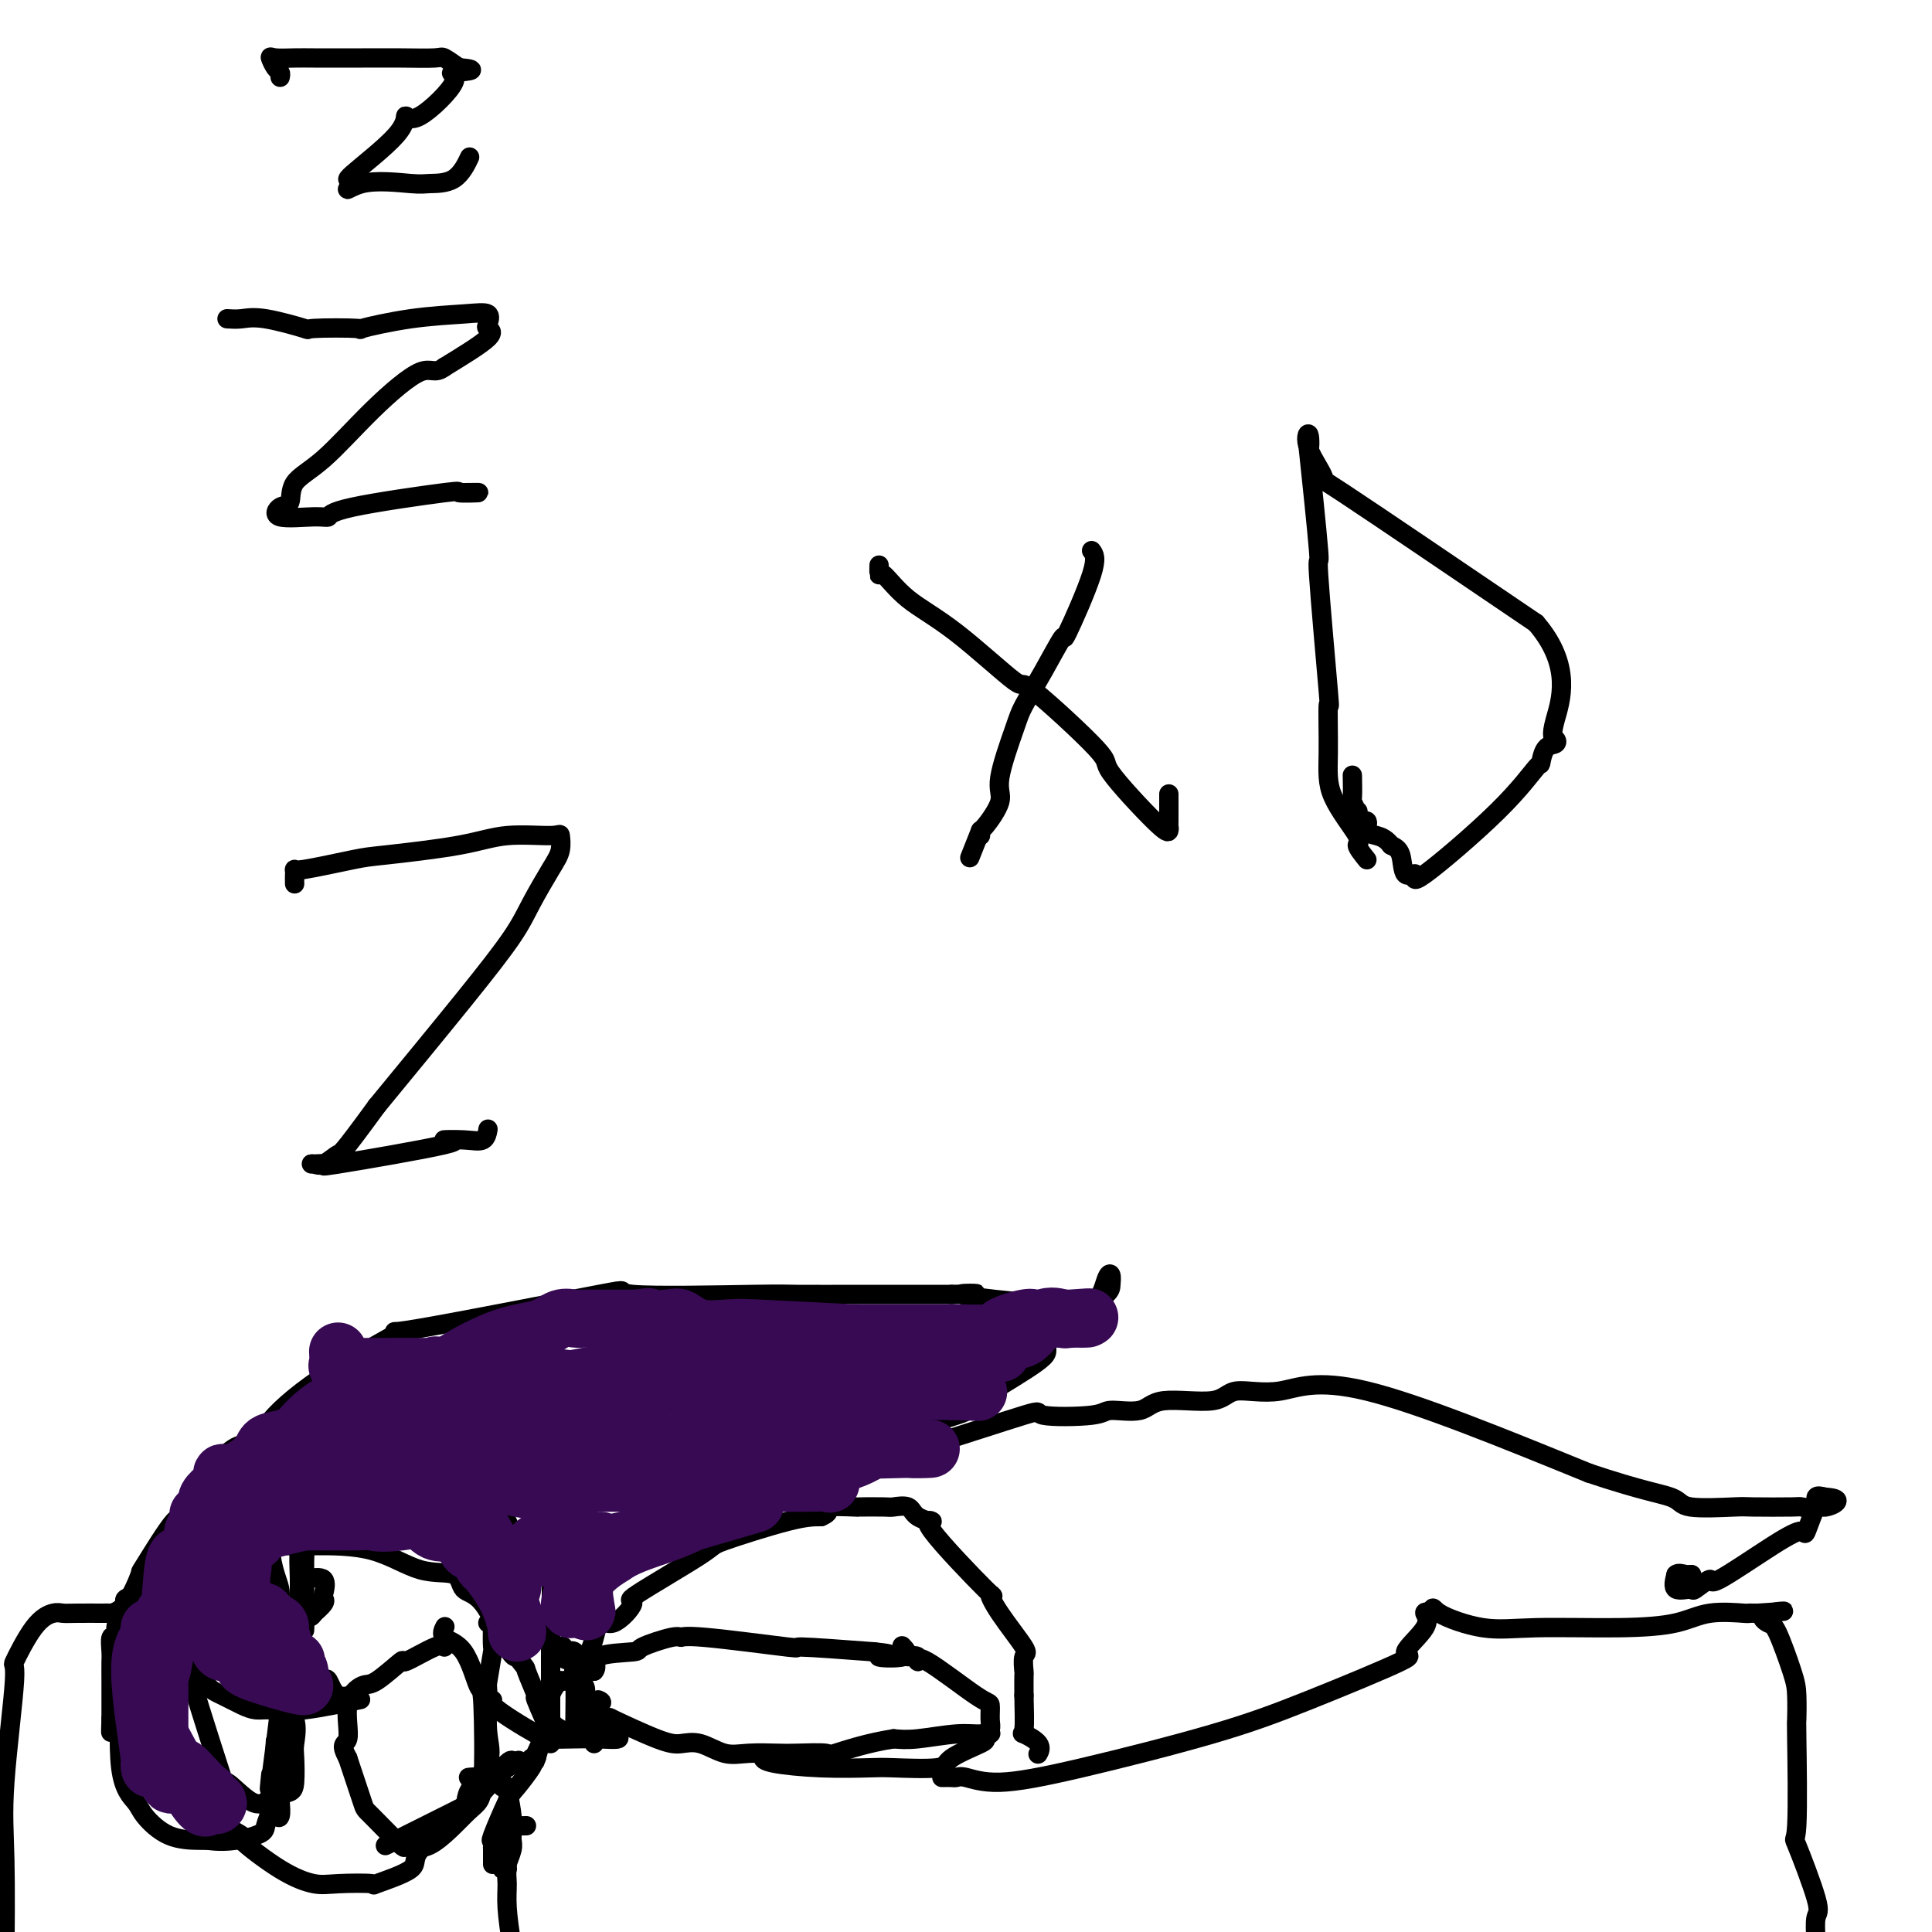 <svg viewBox='0 0 400 400' version='1.1' xmlns='http://www.w3.org/2000/svg' xmlns:xlink='http://www.w3.org/1999/xlink'><g fill='none' stroke='#000000' stroke-width='4' stroke-linecap='round' stroke-linejoin='round'><path d='M21,334c0.911,-0.011 1.821,-0.022 2,0c0.179,0.022 -0.375,0.075 0,0c0.375,-0.075 1.679,-0.280 3,-2c1.321,-1.720 2.658,-4.956 3,-6c0.342,-1.044 -0.312,0.104 1,-2c1.312,-2.104 4.589,-7.461 6,-9c1.411,-1.539 0.957,0.739 2,-1c1.043,-1.739 3.584,-7.497 5,-10c1.416,-2.503 1.708,-1.752 2,-1'/><path d='M45,303c4.375,-5.159 5.812,-3.557 7,-4c1.188,-0.443 2.128,-2.930 5,-6c2.872,-3.070 7.677,-6.724 13,-10c5.323,-3.276 11.165,-6.174 12,-7c0.835,-0.826 -3.335,0.420 5,-1c8.335,-1.420 29.175,-5.505 37,-7c7.825,-1.495 2.633,-0.401 7,0c4.367,0.401 18.292,0.107 25,0c6.708,-0.107 6.200,-0.029 9,0c2.800,0.029 8.908,0.008 13,0c4.092,-0.008 6.169,-0.002 9,0c2.831,0.002 6.415,0.001 10,0'/><path d='M197,268c10.757,-0.127 1.148,-0.444 2,0c0.852,0.444 12.165,1.648 17,2c4.835,0.352 3.190,-0.148 4,0c0.810,0.148 4.073,0.944 6,0c1.927,-0.944 2.517,-3.630 3,-5c0.483,-1.370 0.859,-1.426 1,-1c0.141,0.426 0.046,1.332 0,2c-0.046,0.668 -0.044,1.096 -1,2c-0.956,0.904 -2.869,2.284 -4,3c-1.131,0.716 -1.478,0.769 -3,2c-1.522,1.231 -4.217,3.639 -5,5c-0.783,1.361 0.348,1.675 -1,3c-1.348,1.325 -5.174,3.663 -9,6'/><path d='M207,287c-5.154,4.674 -7.038,5.360 -9,6c-1.962,0.640 -4.001,1.233 -6,2c-1.999,0.767 -3.956,1.709 -5,2c-1.044,0.291 -1.174,-0.070 -2,0c-0.826,0.070 -2.349,0.570 -4,1c-1.651,0.430 -3.431,0.789 -4,1c-0.569,0.211 0.074,0.273 -1,0c-1.074,-0.273 -3.866,-0.881 -5,0c-1.134,0.881 -0.610,3.252 0,4c0.610,0.748 1.305,-0.126 2,-1'/><path d='M173,302c0.625,0.595 1.188,0.583 4,0c2.812,-0.583 7.875,-1.738 10,-2c2.125,-0.262 1.314,0.370 6,-1c4.686,-1.370 14.869,-4.743 19,-6c4.131,-1.257 2.209,-0.397 4,0c1.791,0.397 7.295,0.333 10,0c2.705,-0.333 2.610,-0.935 4,-1c1.390,-0.065 4.264,0.406 6,0c1.736,-0.406 2.333,-1.691 5,-2c2.667,-0.309 7.405,0.356 10,0c2.595,-0.356 3.046,-1.735 5,-2c1.954,-0.265 5.411,0.582 9,0c3.589,-0.582 7.311,-2.595 18,0c10.689,2.595 28.344,9.797 46,17'/><path d='M329,305c10.862,3.641 15.016,4.244 17,5c1.984,0.756 1.796,1.666 4,2c2.204,0.334 6.798,0.091 9,0c2.202,-0.091 2.010,-0.032 4,0c1.990,0.032 6.160,0.036 8,0c1.840,-0.036 1.349,-0.113 2,0c0.651,0.113 2.445,0.415 3,0c0.555,-0.415 -0.127,-1.547 0,-2c0.127,-0.453 1.064,-0.226 2,0'/><path d='M378,310c4.421,0.226 1.474,1.792 0,2c-1.474,0.208 -1.475,-0.940 -2,0c-0.525,0.940 -1.574,3.969 -2,5c-0.426,1.031 -0.230,0.063 -1,0c-0.770,-0.063 -2.504,0.777 -6,3c-3.496,2.223 -8.752,5.827 -11,7c-2.248,1.173 -1.489,-0.086 -2,0c-0.511,0.086 -2.292,1.518 -3,2c-0.708,0.482 -0.345,0.014 -1,0c-0.655,-0.014 -2.330,0.424 -3,0c-0.670,-0.424 -0.335,-1.712 0,-3'/><path d='M347,326c0.400,-0.467 1.400,-0.133 2,0c0.600,0.133 0.800,0.067 1,0'/><path d='M350,326c0.500,0.000 0.250,0.000 0,0'/><path d='M30,327c-0.908,0.757 -1.815,1.514 -2,2c-0.185,0.486 0.353,0.700 0,1c-0.353,0.300 -1.596,0.688 -2,1c-0.404,0.312 0.032,0.550 0,1c-0.032,0.450 -0.530,1.111 -1,2c-0.470,0.889 -0.910,2.005 -1,3c-0.090,0.995 0.172,1.871 0,2c-0.172,0.129 -0.778,-0.487 -1,0c-0.222,0.487 -0.059,2.076 0,3c0.059,0.924 0.016,1.181 0,2c-0.016,0.819 -0.004,2.199 0,4c0.004,1.801 0.001,4.023 0,5c-0.001,0.977 -0.000,0.708 0,1c0.000,0.292 0.000,1.146 0,2'/><path d='M23,356c-0.155,3.512 -0.042,2.792 0,2c0.042,-0.792 0.012,-1.655 0,-2c-0.012,-0.345 -0.006,-0.173 0,0'/><path d='M29,331c-0.006,0.191 -0.012,0.381 0,1c0.012,0.619 0.041,1.665 0,2c-0.041,0.335 -0.154,-0.043 -1,0c-0.846,0.043 -2.426,0.506 -3,2c-0.574,1.494 -0.144,4.017 0,5c0.144,0.983 0.000,0.425 0,1c-0.000,0.575 0.143,2.284 0,7c-0.143,4.716 -0.571,12.441 0,17c0.571,4.559 2.142,5.954 3,7c0.858,1.046 1.003,1.744 2,3c0.997,1.256 2.845,3.069 5,4c2.155,0.931 4.616,0.980 6,1c1.384,0.020 1.692,0.010 2,0'/><path d='M43,381c4.170,0.628 8.094,-0.301 10,-1c1.906,-0.699 1.794,-1.169 2,-2c0.206,-0.831 0.728,-2.022 1,-3c0.272,-0.978 0.292,-1.743 0,-2c-0.292,-0.257 -0.898,-0.006 -1,0c-0.102,0.006 0.300,-0.234 0,0c-0.300,0.234 -1.302,0.941 -3,0c-1.698,-0.941 -4.090,-3.531 -5,-4c-0.910,-0.469 -0.337,1.184 -2,-4c-1.663,-5.184 -5.563,-17.203 -7,-23c-1.437,-5.797 -0.411,-5.370 0,-5c0.411,0.370 0.205,0.685 0,1'/><path d='M38,338c-1.194,-4.387 -0.680,-1.853 0,1c0.680,2.853 1.526,6.025 2,7c0.474,0.975 0.578,-0.246 1,0c0.422,0.246 1.164,1.960 2,3c0.836,1.040 1.766,1.405 3,2c1.234,0.595 2.772,1.419 4,2c1.228,0.581 2.145,0.917 3,1c0.855,0.083 1.647,-0.087 3,0c1.353,0.087 3.267,0.433 7,0c3.733,-0.433 9.284,-1.644 11,-2c1.716,-0.356 -0.405,0.142 -1,0c-0.595,-0.142 0.335,-0.925 0,-1c-0.335,-0.075 -1.936,0.557 -3,0c-1.064,-0.557 -1.590,-2.302 -2,-3c-0.410,-0.698 -0.705,-0.349 -1,0'/><path d='M67,348c-1.357,-1.665 -1.249,-3.828 -2,-5c-0.751,-1.172 -2.362,-1.355 -3,-2c-0.638,-0.645 -0.304,-1.753 -1,-3c-0.696,-1.247 -2.421,-2.632 -3,-4c-0.579,-1.368 -0.011,-2.717 0,-4c0.011,-1.283 -0.533,-2.498 -1,-4c-0.467,-1.502 -0.856,-3.289 -1,-5c-0.144,-1.711 -0.041,-3.346 0,-4c0.041,-0.654 0.021,-0.327 0,0'/><path d='M56,320c0.442,0.000 0.884,0.001 1,0c0.116,-0.001 -0.095,-0.003 1,0c1.095,0.003 3.496,0.011 7,0c3.504,-0.011 8.112,-0.043 12,1c3.888,1.043 7.055,3.159 10,4c2.945,0.841 5.668,0.408 7,1c1.332,0.592 1.275,2.210 2,3c0.725,0.790 2.234,0.751 4,3c1.766,2.249 3.790,6.785 5,9c1.210,2.215 1.605,2.107 2,2'/><path d='M107,343c2.330,2.992 1.654,1.974 2,3c0.346,1.026 1.715,4.098 2,5c0.285,0.902 -0.512,-0.365 0,1c0.512,1.365 2.333,5.363 3,7c0.667,1.637 0.179,0.913 0,1c-0.179,0.087 -0.048,0.987 0,1c0.048,0.013 0.013,-0.859 0,-1c-0.013,-0.141 -0.003,0.450 0,-1c0.003,-1.450 0.001,-4.942 0,-7c-0.001,-2.058 -0.001,-2.681 0,-4c0.001,-1.319 0.002,-3.335 0,-4c-0.002,-0.665 -0.006,0.021 0,-2c0.006,-2.021 0.022,-6.748 0,-8c-0.022,-1.252 -0.083,0.971 0,0c0.083,-0.971 0.309,-5.134 0,-7c-0.309,-1.866 -1.155,-1.433 -2,-1'/><path d='M112,326c-0.749,-5.515 -1.622,-2.802 -2,-2c-0.378,0.802 -0.262,-0.306 -1,-2c-0.738,-1.694 -2.331,-3.973 -3,-5c-0.669,-1.027 -0.414,-0.801 -1,-2c-0.586,-1.199 -2.013,-3.824 -3,-5c-0.987,-1.176 -1.532,-0.903 -2,-1c-0.468,-0.097 -0.857,-0.565 -1,-1c-0.143,-0.435 -0.041,-0.839 0,-1c0.041,-0.161 0.020,-0.081 0,0'/><path d='M47,376c-0.391,0.607 -0.783,1.214 0,2c0.783,0.786 2.739,1.752 3,2c0.261,0.248 -1.175,-0.221 0,1c1.175,1.221 4.959,4.133 8,6c3.041,1.867 5.339,2.687 7,3c1.661,0.313 2.686,0.117 5,0c2.314,-0.117 5.917,-0.155 7,0c1.083,0.155 -0.355,0.504 1,0c1.355,-0.504 5.502,-1.862 7,-3c1.498,-1.138 0.345,-2.055 2,-4c1.655,-1.945 6.117,-4.919 8,-7c1.883,-2.081 1.185,-3.269 2,-5c0.815,-1.731 3.142,-4.004 4,-6c0.858,-1.996 0.245,-3.713 0,-6c-0.245,-2.287 -0.123,-5.143 0,-8'/><path d='M101,351c-0.060,-2.481 -0.211,-1.684 0,-3c0.211,-1.316 0.785,-4.745 1,-6c0.215,-1.255 0.071,-0.336 0,-1c-0.071,-0.664 -0.071,-2.910 0,-4c0.071,-1.090 0.211,-1.024 0,-1c-0.211,0.024 -0.775,0.007 -1,0c-0.225,-0.007 -0.113,-0.003 0,0'/><path d='M62,327c0.417,0.000 0.833,0.000 1,0c0.167,0.000 0.083,0.000 0,0'/><path d='M63,327c1.686,-0.313 3.373,-0.626 4,0c0.627,0.626 0.196,2.193 0,3c-0.196,0.807 -0.156,0.856 0,1c0.156,0.144 0.426,0.385 0,1c-0.426,0.615 -1.550,1.604 -2,2c-0.450,0.396 -0.225,0.198 0,0'/><path d='M65,334c-0.762,1.281 -1.668,0.985 -2,0c-0.332,-0.985 -0.089,-2.659 0,-4c0.089,-1.341 0.024,-2.349 0,-3c-0.024,-0.651 -0.006,-0.946 0,-1c0.006,-0.054 0.002,0.132 0,1c-0.002,0.868 -0.000,2.417 0,3c0.000,0.583 0.000,0.199 0,-1c-0.000,-1.199 -0.000,-3.215 0,-4c0.000,-0.785 0.000,-0.340 0,-1c-0.000,-0.660 -0.000,-2.425 0,-2c0.000,0.425 0.000,3.042 0,4c-0.000,0.958 -0.000,0.258 0,1c0.000,0.742 0.000,2.926 0,4c-0.000,1.074 -0.000,1.037 0,1'/><path d='M63,332c-0.226,1.594 -0.793,0.578 -1,0c-0.207,-0.578 -0.056,-0.718 0,-2c0.056,-1.282 0.015,-3.707 0,-5c-0.015,-1.293 -0.004,-1.453 0,-1c0.004,0.453 -0.000,1.520 0,3c0.000,1.480 0.004,3.375 0,5c-0.004,1.625 -0.015,2.982 0,2c0.015,-0.982 0.057,-4.303 0,-7c-0.057,-2.697 -0.211,-4.772 0,-6c0.211,-1.228 0.789,-1.611 1,-1c0.211,0.611 0.057,2.215 0,4c-0.057,1.785 -0.015,3.750 0,6c0.015,2.250 0.004,4.786 0,6c-0.004,1.214 -0.002,1.107 0,1'/><path d='M63,337c0.155,1.831 0.041,-1.592 0,-3c-0.041,-1.408 -0.011,-0.801 0,-2c0.011,-1.199 0.003,-4.206 0,-6c-0.003,-1.794 -0.001,-2.376 0,-2c0.001,0.376 0.000,1.711 0,3c-0.000,1.289 -0.000,2.531 0,4c0.000,1.469 0.000,3.165 0,3c-0.000,-0.165 -0.000,-2.190 0,-3c0.000,-0.810 0.000,-0.405 0,0'/><path d='M58,361c-0.000,-0.527 -0.000,-1.055 0,-1c0.000,0.055 0.001,0.691 0,1c-0.001,0.309 -0.004,0.291 0,2c0.004,1.709 0.015,5.146 0,7c-0.015,1.854 -0.057,2.125 0,3c0.057,0.875 0.211,2.355 0,3c-0.211,0.645 -0.789,0.455 -1,-3c-0.211,-3.455 -0.057,-10.174 0,-12c0.057,-1.826 0.015,1.240 0,2c-0.015,0.760 -0.004,-0.786 0,1c0.004,1.786 0.001,6.904 0,9c-0.001,2.096 -0.000,1.170 0,0c0.000,-1.170 0.000,-2.585 0,-4'/><path d='M57,369c0.045,-3.490 0.156,-10.214 1,-13c0.844,-2.786 2.421,-1.633 3,0c0.579,1.633 0.162,3.746 0,5c-0.162,1.254 -0.068,1.648 0,3c0.068,1.352 0.109,3.661 0,5c-0.109,1.339 -0.367,1.709 -1,2c-0.633,0.291 -1.641,0.503 -2,0c-0.359,-0.503 -0.068,-1.723 0,-5c0.068,-3.277 -0.087,-8.613 0,-12c0.087,-3.387 0.415,-4.825 0,-1c-0.415,3.825 -1.573,12.915 -2,16c-0.427,3.085 -0.122,0.167 0,-1c0.122,-1.167 0.061,-0.584 0,0'/><path d='M92,337c0.099,-0.192 0.198,-0.385 0,0c-0.198,0.385 -0.693,1.347 0,2c0.693,0.653 2.573,0.999 4,3c1.427,2.001 2.400,5.659 3,7c0.600,1.341 0.829,0.364 1,4c0.171,3.636 0.286,11.884 0,16c-0.286,4.116 -0.974,4.101 -3,6c-2.026,1.899 -5.392,5.713 -8,7c-2.608,1.287 -4.459,0.046 -5,0c-0.541,-0.046 0.226,1.101 -1,0c-1.226,-1.101 -4.445,-4.450 -6,-6c-1.555,-1.550 -1.444,-1.300 -2,-3c-0.556,-1.700 -1.778,-5.350 -3,-9'/><path d='M72,364c-1.815,-3.331 -0.351,-2.660 0,-4c0.351,-1.340 -0.409,-4.692 0,-7c0.409,-2.308 1.987,-3.572 3,-4c1.013,-0.428 1.463,-0.020 3,-1c1.537,-0.980 4.163,-3.348 5,-4c0.837,-0.652 -0.116,0.413 1,0c1.116,-0.413 4.300,-2.303 6,-3c1.700,-0.697 1.914,-0.199 2,0c0.086,0.199 0.043,0.100 0,0'/><path d='M61,183c-0.013,-0.717 -0.026,-1.434 0,-2c0.026,-0.566 0.090,-0.980 0,-1c-0.090,-0.020 -0.336,0.355 2,0c2.336,-0.355 7.253,-1.439 10,-2c2.747,-0.561 3.324,-0.597 7,-1c3.676,-0.403 10.450,-1.171 15,-2c4.550,-0.829 6.875,-1.719 10,-2c3.125,-0.281 7.049,0.048 9,0c1.951,-0.048 1.929,-0.472 2,0c0.071,0.472 0.234,1.839 0,3c-0.234,1.161 -0.864,2.115 -2,4c-1.136,1.885 -2.779,4.701 -4,7c-1.221,2.299 -2.021,4.080 -4,7c-1.979,2.920 -5.137,6.977 -10,13c-4.863,6.023 -11.432,14.011 -18,22'/><path d='M78,229c-7.536,10.342 -7.377,9.698 -8,10c-0.623,0.302 -2.028,1.549 -3,2c-0.972,0.451 -1.511,0.107 -2,0c-0.489,-0.107 -0.927,0.024 0,0c0.927,-0.024 3.220,-0.203 3,0c-0.220,0.203 -2.952,0.788 2,0c4.952,-0.788 17.590,-2.951 22,-4c4.410,-1.049 0.593,-0.986 0,-1c-0.593,-0.014 2.037,-0.107 4,0c1.963,0.107 3.259,0.413 4,0c0.741,-0.413 0.926,-1.547 1,-2c0.074,-0.453 0.037,-0.227 0,0'/><path d='M47,66c0.948,0.060 1.897,0.121 3,0c1.103,-0.121 2.361,-0.423 5,0c2.639,0.423 6.658,1.571 8,2c1.342,0.429 0.007,0.140 2,0c1.993,-0.140 7.316,-0.130 9,0c1.684,0.130 -0.270,0.381 1,0c1.270,-0.381 5.764,-1.395 10,-2c4.236,-0.605 8.213,-0.800 11,-1c2.787,-0.200 4.382,-0.404 5,0c0.618,0.404 0.258,1.418 0,2c-0.258,0.582 -0.416,0.734 0,1c0.416,0.266 1.404,0.648 0,2c-1.404,1.352 -5.202,3.676 -9,6'/><path d='M92,76c-2.055,1.588 -2.693,0.058 -5,1c-2.307,0.942 -6.284,4.355 -10,8c-3.716,3.645 -7.170,7.520 -10,10c-2.830,2.480 -5.036,3.564 -6,5c-0.964,1.436 -0.685,3.223 -1,4c-0.315,0.777 -1.223,0.543 -2,1c-0.777,0.457 -1.424,1.603 0,2c1.424,0.397 4.920,0.043 7,0c2.080,-0.043 2.746,0.223 3,0c0.254,-0.223 0.096,-0.935 5,-2c4.904,-1.065 14.871,-2.481 19,-3c4.129,-0.519 2.419,-0.140 3,0c0.581,0.140 3.452,0.040 4,0c0.548,-0.040 -1.226,-0.020 -3,0'/><path d='M96,102c-0.500,0.000 -0.250,0.000 0,0'/><path d='M58,16c0.082,-0.370 0.164,-0.740 0,-1c-0.164,-0.260 -0.573,-0.409 -1,-1c-0.427,-0.591 -0.873,-1.622 -1,-2c-0.127,-0.378 0.066,-0.101 1,0c0.934,0.101 2.610,0.027 4,0c1.390,-0.027 2.495,-0.007 4,0c1.505,0.007 3.410,0.000 5,0c1.590,-0.000 2.865,0.005 5,0c2.135,-0.005 5.129,-0.022 8,0c2.871,0.022 5.619,0.083 7,0c1.381,-0.083 1.395,-0.309 2,0c0.605,0.309 1.803,1.155 3,2'/><path d='M95,14c5.707,0.531 0.473,0.857 -1,1c-1.473,0.143 0.815,0.102 0,2c-0.815,1.898 -4.734,5.734 -7,7c-2.266,1.266 -2.881,-0.039 -3,0c-0.119,0.039 0.257,1.423 -2,4c-2.257,2.577 -7.146,6.348 -9,8c-1.854,1.652 -0.673,1.186 0,1c0.673,-0.186 0.836,-0.093 1,0'/><path d='M74,37c-3.582,3.784 -2.038,1.745 1,1c3.038,-0.745 7.571,-0.197 10,0c2.429,0.197 2.754,0.042 4,0c1.246,-0.042 3.412,0.027 5,-1c1.588,-1.027 2.596,-3.151 3,-4c0.404,-0.849 0.202,-0.425 0,0'/><path d='M101,352c0.508,-0.044 1.015,-0.089 1,0c-0.015,0.089 -0.553,0.311 0,1c0.553,0.689 2.198,1.845 4,3c1.802,1.155 3.763,2.311 5,3c1.237,0.689 1.751,0.913 3,1c1.249,0.087 3.235,0.037 5,0c1.765,-0.037 3.310,-0.063 5,0c1.690,0.063 3.525,0.213 4,0c0.475,-0.213 -0.411,-0.788 -1,-1c-0.589,-0.212 -0.883,-0.061 -1,0c-0.117,0.061 -0.059,0.030 0,0'/><path d='M97,368c0.809,-0.081 1.618,-0.162 3,0c1.382,0.162 3.337,0.567 4,1c0.663,0.433 0.034,0.893 0,1c-0.034,0.107 0.526,-0.141 1,1c0.474,1.141 0.860,3.669 1,5c0.140,1.331 0.033,1.463 0,2c-0.033,0.537 0.006,1.478 0,2c-0.006,0.522 -0.058,0.623 0,1c0.058,0.377 0.225,1.029 0,2c-0.225,0.971 -0.844,2.260 -1,3c-0.156,0.740 0.150,0.930 0,1c-0.150,0.070 -0.757,0.020 -1,0c-0.243,-0.020 -0.121,-0.010 0,0'/><path d='M109,378c-0.724,0.019 -1.448,0.037 -2,0c-0.552,-0.037 -0.933,-0.131 -1,0c-0.067,0.131 0.181,0.485 0,2c-0.181,1.515 -0.791,4.190 -1,6c-0.209,1.810 -0.018,2.757 0,4c0.018,1.243 -0.138,2.784 0,5c0.138,2.216 0.569,5.108 1,8'/><path d='M126,359c-0.733,-0.002 -1.466,-0.003 -2,0c-0.534,0.003 -0.868,0.012 -1,0c-0.132,-0.012 -0.062,-0.043 -1,0c-0.938,0.043 -2.885,0.161 -4,0c-1.115,-0.161 -1.399,-0.601 -2,-1c-0.601,-0.399 -1.521,-0.755 -2,-2c-0.479,-1.245 -0.518,-3.378 0,-5c0.518,-1.622 1.592,-2.734 2,-3c0.408,-0.266 0.148,0.313 1,0c0.852,-0.313 2.815,-1.518 4,-2c1.185,-0.482 1.593,-0.241 2,0'/><path d='M123,346c0.893,-0.936 -0.374,-2.275 1,-3c1.374,-0.725 5.389,-0.837 7,-1c1.611,-0.163 0.818,-0.376 2,-1c1.182,-0.624 4.341,-1.660 6,-2c1.659,-0.340 1.820,0.017 2,0c0.180,-0.017 0.378,-0.407 5,0c4.622,0.407 13.667,1.609 17,2c3.333,0.391 0.952,-0.031 3,0c2.048,0.031 8.524,0.516 15,1'/><path d='M181,342c6.421,0.659 1.474,0.805 1,1c-0.474,0.195 3.526,0.437 5,0c1.474,-0.437 0.421,-1.553 0,-2c-0.421,-0.447 -0.211,-0.223 0,0'/><path d='M188,343c0.831,-0.167 1.663,-0.335 2,0c0.337,0.335 0.181,1.171 0,1c-0.181,-0.171 -0.387,-1.350 2,0c2.387,1.350 7.367,5.227 10,7c2.633,1.773 2.918,1.441 3,2c0.082,0.559 -0.039,2.010 0,3c0.039,0.990 0.237,1.519 0,2c-0.237,0.481 -0.909,0.912 -2,1c-1.091,0.088 -2.601,-0.169 -5,0c-2.399,0.169 -5.685,0.762 -8,1c-2.315,0.238 -3.657,0.119 -5,0'/><path d='M185,360c-5.467,0.834 -10.135,2.419 -12,3c-1.865,0.581 -0.927,0.158 -2,0c-1.073,-0.158 -4.156,-0.050 -6,0c-1.844,0.050 -2.450,0.041 -4,0c-1.550,-0.041 -4.043,-0.116 -6,0c-1.957,0.116 -3.378,0.422 -5,0c-1.622,-0.422 -3.446,-1.574 -5,-2c-1.554,-0.426 -2.839,-0.128 -4,0c-1.161,0.128 -2.198,0.087 -5,-1c-2.802,-1.087 -7.370,-3.219 -9,-4c-1.630,-0.781 -0.324,-0.210 0,0c0.324,0.210 -0.336,0.060 -1,0c-0.664,-0.060 -1.332,-0.030 -2,0'/><path d='M124,356c-4.024,-1.702 -1.083,-2.458 0,-3c1.083,-0.542 0.310,-0.869 0,-1c-0.310,-0.131 -0.155,-0.065 0,0'/><path d='M158,363c-0.000,0.445 -0.001,0.890 0,1c0.001,0.110 0.003,-0.114 0,0c-0.003,0.114 -0.011,0.568 2,1c2.011,0.432 6.039,0.843 10,1c3.961,0.157 7.854,0.060 10,0c2.146,-0.060 2.546,-0.082 5,0c2.454,0.082 6.963,0.267 9,0c2.037,-0.267 1.604,-0.986 3,-2c1.396,-1.014 4.622,-2.323 6,-3c1.378,-0.677 0.910,-0.721 1,-1c0.090,-0.279 0.740,-0.794 1,-1c0.260,-0.206 0.130,-0.103 0,0'/><path d='M195,368c0.759,-0.011 1.519,-0.023 2,0c0.481,0.023 0.684,0.079 1,0c0.316,-0.079 0.745,-0.295 2,0c1.255,0.295 3.335,1.101 7,1c3.665,-0.101 8.914,-1.109 17,-3c8.086,-1.891 19.009,-4.666 27,-7c7.991,-2.334 13.051,-4.226 20,-7c6.949,-2.774 15.787,-6.428 19,-8c3.213,-1.572 0.799,-1.060 1,-2c0.201,-0.940 3.016,-3.330 4,-5c0.984,-1.670 0.138,-2.620 0,-3c-0.138,-0.380 0.431,-0.190 1,0'/><path d='M296,334c0.952,-1.730 0.333,-1.054 2,0c1.667,1.054 5.622,2.485 9,3c3.378,0.515 6.181,0.114 11,0c4.819,-0.114 11.655,0.061 17,0c5.345,-0.061 9.201,-0.356 12,-1c2.799,-0.644 4.543,-1.637 7,-2c2.457,-0.363 5.628,-0.097 7,0c1.372,0.097 0.946,0.026 1,0c0.054,-0.026 0.587,-0.007 1,0c0.413,0.007 0.707,0.004 1,0'/><path d='M364,334c9.292,-0.584 4.020,-0.543 2,0c-2.020,0.543 -0.790,1.587 0,2c0.790,0.413 1.140,0.195 2,2c0.860,1.805 2.232,5.632 3,8c0.768,2.368 0.934,3.275 1,5c0.066,1.725 0.033,4.266 0,5c-0.033,0.734 -0.065,-0.339 0,4c0.065,4.339 0.227,14.091 0,18c-0.227,3.909 -0.844,1.976 0,4c0.844,2.024 3.150,8.007 4,11c0.850,2.993 0.243,2.998 0,4c-0.243,1.002 -0.121,3.001 0,5'/><path d='M123,361c-0.030,-0.328 -0.060,-0.655 0,-1c0.060,-0.345 0.208,-0.707 0,-1c-0.208,-0.293 -0.774,-0.515 -1,-1c-0.226,-0.485 -0.111,-1.231 0,-2c0.111,-0.769 0.218,-1.561 0,-2c-0.218,-0.439 -0.763,-0.526 -1,-1c-0.237,-0.474 -0.167,-1.336 0,-2c0.167,-0.664 0.432,-1.131 0,-2c-0.432,-0.869 -1.559,-2.140 -2,-3c-0.441,-0.860 -0.196,-1.308 0,-2c0.196,-0.692 0.342,-1.626 0,-2c-0.342,-0.374 -1.171,-0.187 -2,0'/><path d='M117,342c-0.933,-2.733 -0.267,-0.067 0,1c0.267,1.067 0.133,0.533 0,0'/><path d='M119,358c0.079,-4.319 0.157,-8.638 0,-11c-0.157,-2.362 -0.550,-2.767 0,-3c0.550,-0.233 2.044,-0.293 3,-2c0.956,-1.707 1.375,-5.060 2,-6c0.625,-0.940 1.456,0.533 3,0c1.544,-0.533 3.802,-3.071 4,-4c0.198,-0.929 -1.662,-0.249 1,-2c2.662,-1.751 9.848,-5.933 13,-8c3.152,-2.067 2.272,-2.018 5,-3c2.728,-0.982 9.065,-2.995 13,-4c3.935,-1.005 5.467,-1.003 7,-1'/><path d='M170,314c2.952,-1.226 0.333,-1.792 1,-2c0.667,-0.208 4.620,-0.057 6,0c1.380,0.057 0.188,0.022 1,0c0.812,-0.022 3.629,-0.029 5,0c1.371,0.029 1.295,0.094 2,0c0.705,-0.094 2.191,-0.348 3,0c0.809,0.348 0.941,1.299 2,2c1.059,0.701 3.047,1.153 3,1c-0.047,-0.153 -2.127,-0.909 0,2c2.127,2.909 8.461,9.484 11,12c2.539,2.516 1.283,0.972 1,1c-0.283,0.028 0.408,1.626 2,4c1.592,2.374 4.087,5.523 5,7c0.913,1.477 0.245,1.283 0,2c-0.245,0.717 -0.066,2.347 0,3c0.066,0.653 0.019,0.329 0,1c-0.019,0.671 -0.009,2.335 0,4'/><path d='M212,351c0.049,3.096 0.171,5.835 0,7c-0.171,1.165 -0.633,0.756 0,1c0.633,0.244 2.363,1.143 3,2c0.637,0.857 0.182,1.674 0,2c-0.182,0.326 -0.091,0.163 0,0'/><path d='M102,386c-0.002,-0.217 -0.003,-0.434 0,-1c0.003,-0.566 0.011,-1.483 0,-2c-0.011,-0.517 -0.041,-0.636 0,-1c0.041,-0.364 0.152,-0.973 0,-1c-0.152,-0.027 -0.566,0.530 0,-1c0.566,-1.530 2.112,-5.146 3,-7c0.888,-1.854 1.117,-1.946 2,-3c0.883,-1.054 2.419,-3.070 3,-4c0.581,-0.930 0.207,-0.775 0,-1c-0.207,-0.225 -0.248,-0.830 0,-1c0.248,-0.170 0.785,0.094 1,0c0.215,-0.094 0.107,-0.547 0,-1'/><path d='M111,363c1.400,-3.356 0.400,-0.244 0,1c-0.400,1.244 -0.200,0.622 0,0'/><path d='M23,334c-0.975,-0.001 -1.951,-0.001 -2,0c-0.049,0.001 0.827,0.004 0,0c-0.827,-0.004 -3.358,-0.016 -5,0c-1.642,0.016 -2.396,0.060 -3,0c-0.604,-0.060 -1.059,-0.225 -2,0c-0.941,0.225 -2.368,0.841 -4,3c-1.632,2.159 -3.471,5.863 -4,7c-0.529,1.137 0.250,-0.293 0,4c-0.250,4.293 -1.529,14.310 -2,21c-0.471,6.690 -0.135,10.054 0,16c0.135,5.946 0.067,14.473 0,23'/><path d='M80,382c-0.188,0.094 -0.376,0.188 0,0c0.376,-0.188 1.317,-0.659 4,-2c2.683,-1.341 7.107,-3.551 10,-5c2.893,-1.449 4.253,-2.137 6,-4c1.747,-1.863 3.881,-4.901 5,-6c1.119,-1.099 1.224,-0.257 1,0c-0.224,0.257 -0.778,-0.069 -1,0c-0.222,0.069 -0.111,0.535 0,1'/><path d='M105,366c4.167,-2.667 2.083,-1.333 0,0'/><path d='M182,117c-0.017,0.962 -0.034,1.925 0,2c0.034,0.075 0.119,-0.737 1,0c0.881,0.737 2.557,3.025 5,5c2.443,1.975 5.651,3.638 10,7c4.349,3.362 9.837,8.425 12,10c2.163,1.575 1.000,-0.337 4,2c3.000,2.337 10.163,8.923 13,12c2.837,3.077 1.349,2.643 3,5c1.651,2.357 6.442,7.503 9,10c2.558,2.497 2.881,2.346 3,2c0.119,-0.346 0.032,-0.887 0,-1c-0.032,-0.113 -0.009,0.200 0,-1c0.009,-1.200 0.002,-3.914 0,-5c-0.002,-1.086 -0.001,-0.543 0,0'/><path d='M226,114c0.560,0.741 1.121,1.483 0,5c-1.121,3.517 -3.923,9.810 -5,12c-1.077,2.190 -0.430,0.277 -1,1c-0.570,0.723 -2.356,4.081 -4,7c-1.644,2.919 -3.144,5.399 -4,7c-0.856,1.601 -1.066,2.323 -2,5c-0.934,2.677 -2.590,7.310 -3,10c-0.410,2.690 0.426,3.436 0,5c-0.426,1.564 -2.114,3.945 -3,5c-0.886,1.055 -0.969,0.784 -1,1c-0.031,0.216 -0.009,0.919 0,1c0.009,0.081 0.004,-0.459 0,-1'/><path d='M203,172c-3.833,9.667 -1.917,4.833 0,0'/><path d='M283,178c-0.989,-1.235 -1.978,-2.470 -2,-3c-0.022,-0.530 0.925,-0.356 0,-2c-0.925,-1.644 -3.720,-5.106 -5,-8c-1.280,-2.894 -1.045,-5.221 -1,-9c0.045,-3.779 -0.101,-9.011 0,-10c0.101,-0.989 0.447,2.265 0,-3c-0.447,-5.265 -1.688,-19.049 -2,-24c-0.312,-4.951 0.305,-1.070 0,-5c-0.305,-3.930 -1.530,-15.673 -2,-20c-0.470,-4.327 -0.183,-1.239 0,-1c0.183,0.239 0.262,-2.373 0,-3c-0.262,-0.627 -0.864,0.729 0,3c0.864,2.271 3.194,5.458 3,6c-0.194,0.542 -2.913,-1.559 4,3c6.913,4.559 23.456,15.780 40,27'/><path d='M318,129c7.720,8.944 5.021,16.303 4,20c-1.021,3.697 -0.364,3.731 0,4c0.364,0.269 0.436,0.772 0,1c-0.436,0.228 -1.380,0.180 -2,1c-0.620,0.820 -0.917,2.509 -1,3c-0.083,0.491 0.048,-0.215 -1,1c-1.048,1.215 -3.274,4.351 -8,9c-4.726,4.649 -11.951,10.812 -15,13c-3.049,2.188 -1.920,0.401 -2,0c-0.080,-0.401 -1.368,0.584 -2,0c-0.632,-0.584 -0.609,-2.738 -1,-4c-0.391,-1.262 -1.195,-1.631 -2,-2'/><path d='M288,175c-1.014,-1.356 -2.048,-1.744 -3,-2c-0.952,-0.256 -1.823,-0.378 -2,-1c-0.177,-0.622 0.341,-1.743 0,-2c-0.341,-0.257 -1.541,0.352 -2,0c-0.459,-0.352 -0.175,-1.664 0,-2c0.175,-0.336 0.243,0.305 0,0c-0.243,-0.305 -0.797,-1.556 -1,-2c-0.203,-0.444 -0.055,-0.081 0,-1c0.055,-0.919 0.016,-3.120 0,-4c-0.016,-0.880 -0.008,-0.440 0,0'/></g>
<g fill='none' stroke='#370A53' stroke-width='12' stroke-linecap='round' stroke-linejoin='round'><path d='M63,300c0.885,0.000 1.770,0.000 2,0c0.230,-0.000 -0.194,-0.001 0,0c0.194,0.001 1.005,0.003 2,0c0.995,-0.003 2.173,-0.011 3,0c0.827,0.011 1.305,0.039 3,0c1.695,-0.039 4.609,-0.147 6,0c1.391,0.147 1.259,0.549 4,0c2.741,-0.549 8.355,-2.050 13,-3c4.645,-0.950 8.322,-1.348 10,-2c1.678,-0.652 1.358,-1.559 4,-2c2.642,-0.441 8.245,-0.415 11,-1c2.755,-0.585 2.661,-1.781 3,-2c0.339,-0.219 1.112,0.539 4,0c2.888,-0.539 7.893,-2.376 10,-3c2.107,-0.624 1.316,-0.035 1,0c-0.316,0.035 -0.158,-0.482 0,-1'/><path d='M139,286c15.184,-1.713 25.143,1.005 29,2c3.857,0.995 1.611,0.267 4,0c2.389,-0.267 9.414,-0.071 13,0c3.586,0.071 3.735,0.019 5,0c1.265,-0.019 3.647,-0.005 5,0c1.353,0.005 1.676,0.003 2,0'/><path d='M197,288c9.667,0.333 4.833,0.167 0,0'/><path d='M70,292c0.836,-0.065 1.672,-0.130 2,0c0.328,0.130 0.148,0.456 1,0c0.852,-0.456 2.736,-1.695 4,-2c1.264,-0.305 1.910,0.325 3,0c1.090,-0.325 2.625,-1.604 5,-2c2.375,-0.396 5.589,0.091 7,0c1.411,-0.091 1.019,-0.759 2,-1c0.981,-0.241 3.335,-0.054 7,0c3.665,0.054 8.641,-0.024 10,0c1.359,0.024 -0.897,0.150 5,-1c5.897,-1.150 19.949,-3.575 34,-6'/><path d='M150,280c13.480,-1.856 7.180,-0.498 5,0c-2.180,0.498 -0.241,0.134 1,0c1.241,-0.134 1.783,-0.038 2,0c0.217,0.038 0.108,0.019 0,0'/><path d='M83,290c-0.027,-0.753 -0.054,-1.506 0,-2c0.054,-0.494 0.189,-0.727 0,-1c-0.189,-0.273 -0.703,-0.584 0,-1c0.703,-0.416 2.624,-0.936 4,-1c1.376,-0.064 2.206,0.329 3,0c0.794,-0.329 1.553,-1.381 4,-3c2.447,-1.619 6.580,-3.807 10,-5c3.420,-1.193 6.125,-1.391 8,-2c1.875,-0.609 2.921,-1.627 4,-2c1.079,-0.373 2.190,-0.100 3,0c0.810,0.100 1.320,0.027 2,0c0.680,-0.027 1.529,-0.007 3,0c1.471,0.007 3.563,0.002 5,0c1.437,-0.002 2.218,-0.001 3,0'/><path d='M132,273c4.292,-0.628 1.023,-0.196 1,0c-0.023,0.196 3.201,0.158 5,0c1.799,-0.158 2.172,-0.436 3,0c0.828,0.436 2.111,1.585 4,2c1.889,0.415 4.386,0.097 6,0c1.614,-0.097 2.347,0.027 2,0c-0.347,-0.027 -1.774,-0.203 3,0c4.774,0.203 15.748,0.787 20,1c4.252,0.213 1.781,0.057 1,0c-0.781,-0.057 0.128,-0.015 1,0c0.872,0.015 1.708,0.004 2,0c0.292,-0.004 0.040,-0.001 1,0c0.960,0.001 3.131,0.000 6,0c2.869,-0.000 6.434,-0.000 10,0'/><path d='M197,276c12.046,0.359 9.660,-0.244 10,-1c0.340,-0.756 3.407,-1.667 5,-2c1.593,-0.333 1.713,-0.089 2,0c0.287,0.089 0.740,0.024 1,0c0.260,-0.024 0.327,-0.006 1,0c0.673,0.006 1.954,0.002 3,0c1.046,-0.002 1.859,-0.000 3,0c1.141,0.000 2.612,0.000 3,0c0.388,-0.000 -0.306,-0.000 -1,0'/><path d='M224,273c3.792,-0.481 -0.228,-0.184 -2,0c-1.772,0.184 -1.295,0.253 -2,0c-0.705,-0.253 -2.591,-0.830 -4,0c-1.409,0.830 -2.340,3.067 -4,4c-1.660,0.933 -4.049,0.562 -5,1c-0.951,0.438 -0.465,1.684 0,2c0.465,0.316 0.908,-0.297 -3,1c-3.908,1.297 -12.168,4.503 -16,6c-3.832,1.497 -3.238,1.285 -3,1c0.238,-0.285 0.119,-0.642 0,-1'/><path d='M185,287c-6.371,2.166 -6.797,0.579 -8,0c-1.203,-0.579 -3.181,-0.152 -7,0c-3.819,0.152 -9.479,0.030 -14,0c-4.521,-0.030 -7.902,0.033 -11,0c-3.098,-0.033 -5.911,-0.163 -7,0c-1.089,0.163 -0.454,0.618 -7,0c-6.546,-0.618 -20.273,-2.309 -34,-4'/><path d='M97,283c-13.543,-0.619 -3.400,-0.166 -1,0c2.400,0.166 -2.944,0.045 -7,0c-4.056,-0.045 -6.824,-0.014 -9,0c-2.176,0.014 -3.760,0.010 -5,0c-1.240,-0.010 -2.136,-0.028 -3,0c-0.864,0.028 -1.695,0.100 -2,0c-0.305,-0.100 -0.082,-0.373 0,-1c0.082,-0.627 0.023,-1.608 0,-2c-0.023,-0.392 -0.012,-0.196 0,0'/><path d='M92,288c-2.938,0.855 -5.877,1.710 -7,2c-1.123,0.290 -0.432,0.014 -1,0c-0.568,-0.014 -2.395,0.234 -5,0c-2.605,-0.234 -5.987,-0.951 -9,0c-3.013,0.951 -5.658,3.569 -7,5c-1.342,1.431 -1.382,1.673 -2,2c-0.618,0.327 -1.816,0.737 -3,1c-1.184,0.263 -2.355,0.379 -3,1c-0.645,0.621 -0.763,1.748 -2,3c-1.237,1.252 -3.593,2.629 -5,3c-1.407,0.371 -1.866,-0.262 -2,0c-0.134,0.262 0.057,1.421 0,2c-0.057,0.579 -0.361,0.579 -1,1c-0.639,0.421 -1.611,1.263 -2,2c-0.389,0.737 -0.194,1.368 0,2'/><path d='M43,312c-4.051,3.257 -0.677,0.398 0,0c0.677,-0.398 -1.341,1.663 -2,3c-0.659,1.337 0.041,1.949 0,2c-0.041,0.051 -0.823,-0.459 -1,0c-0.177,0.459 0.250,1.889 0,3c-0.250,1.111 -1.177,1.905 -2,2c-0.823,0.095 -1.541,-0.510 -2,2c-0.459,2.510 -0.659,8.133 -1,10c-0.341,1.867 -0.823,-0.022 -1,0c-0.177,0.022 -0.047,1.954 0,3c0.047,1.046 0.013,1.205 0,2c-0.013,0.795 -0.004,2.227 0,3c0.004,0.773 0.002,0.886 0,1'/><path d='M34,343c-0.536,3.745 -0.876,3.608 -1,4c-0.124,0.392 -0.033,1.313 0,2c0.033,0.687 0.009,1.140 0,2c-0.009,0.860 -0.003,2.127 0,3c0.003,0.873 0.003,1.354 0,2c-0.003,0.646 -0.009,1.458 0,2c0.009,0.542 0.033,0.813 0,1c-0.033,0.187 -0.124,0.289 0,1c0.124,0.711 0.461,2.030 1,3c0.539,0.970 1.279,1.589 2,2c0.721,0.411 1.422,0.613 2,1c0.578,0.387 1.031,0.959 2,2c0.969,1.041 2.453,2.549 3,3c0.547,0.451 0.156,-0.157 0,0c-0.156,0.157 -0.078,1.078 0,2'/><path d='M43,373c1.967,1.533 2.386,0.366 2,0c-0.386,-0.366 -1.576,0.068 -2,0c-0.424,-0.068 -0.083,-0.637 0,0c0.083,0.637 -0.093,2.480 -2,0c-1.907,-2.480 -5.544,-9.283 -7,-12c-1.456,-2.717 -0.730,-1.347 -1,-1c-0.270,0.347 -1.534,-0.330 -2,-2c-0.466,-1.670 -0.133,-4.334 0,-6c0.133,-1.666 0.067,-2.333 0,-3'/><path d='M31,349c-0.000,-2.442 -0.001,-4.049 0,-5c0.001,-0.951 0.003,-1.248 0,-2c-0.003,-0.752 -0.010,-1.958 0,-3c0.010,-1.042 0.039,-1.919 0,-2c-0.039,-0.081 -0.146,0.632 0,1c0.146,0.368 0.543,0.389 0,1c-0.543,0.611 -2.027,1.813 -2,7c0.027,5.187 1.564,14.359 2,18c0.436,3.641 -0.229,1.749 0,1c0.229,-0.749 1.351,-0.357 2,0c0.649,0.357 0.824,0.678 1,1'/><path d='M34,366c1.015,2.915 1.054,0.201 1,0c-0.054,-0.201 -0.200,2.111 0,3c0.200,0.889 0.746,0.355 1,0c0.254,-0.355 0.215,-0.530 0,-1c-0.215,-0.470 -0.608,-1.235 -1,-2'/><path d='M35,366c0.000,-0.689 0.000,-0.911 0,-1c0.000,-0.089 0.000,-0.044 0,0'/><path d='M62,300c-5.072,9.112 -10.144,18.224 -12,22c-1.856,3.776 -0.497,2.215 0,2c0.497,-0.215 0.132,0.917 0,2c-0.132,1.083 -0.030,2.119 0,3c0.030,0.881 -0.013,1.607 0,2c0.013,0.393 0.080,0.452 0,1c-0.080,0.548 -0.309,1.585 0,2c0.309,0.415 1.154,0.207 2,0'/><path d='M52,334c0.407,1.890 0.425,0.613 1,0c0.575,-0.613 1.708,-0.564 2,0c0.292,0.564 -0.256,1.644 0,2c0.256,0.356 1.315,-0.012 2,0c0.685,0.012 0.996,0.404 1,1c0.004,0.596 -0.298,1.397 0,2c0.298,0.603 1.196,1.009 0,2c-1.196,0.991 -4.484,2.569 -6,3c-1.516,0.431 -1.258,-0.284 -1,-1'/><path d='M51,343c-1.216,-0.507 -0.754,-3.773 -1,-5c-0.246,-1.227 -1.198,-0.415 -2,-1c-0.802,-0.585 -1.455,-2.569 -2,-3c-0.545,-0.431 -0.983,0.690 -1,0c-0.017,-0.690 0.387,-3.192 0,-4c-0.387,-0.808 -1.563,0.079 -2,0c-0.437,-0.079 -0.134,-1.123 0,-1c0.134,0.123 0.099,1.414 0,2c-0.099,0.586 -0.264,0.466 0,1c0.264,0.534 0.956,1.721 4,4c3.044,2.279 8.441,5.651 11,7c2.559,1.349 2.279,0.674 2,0'/><path d='M60,343c2.166,1.213 1.079,0.746 1,1c-0.079,0.254 0.848,1.229 1,2c0.152,0.771 -0.471,1.337 0,2c0.471,0.663 2.035,1.424 0,1c-2.035,-0.424 -7.670,-2.034 -10,-3c-2.330,-0.966 -1.357,-1.290 -1,-2c0.357,-0.710 0.096,-1.807 -1,-2c-1.096,-0.193 -3.027,0.516 -4,0c-0.973,-0.516 -0.986,-2.258 -1,-4'/><path d='M45,338c-1.527,-1.184 -1.845,-0.144 -2,0c-0.155,0.144 -0.147,-0.607 0,-1c0.147,-0.393 0.432,-0.426 0,-1c-0.432,-0.574 -1.582,-1.688 -2,-2c-0.418,-0.312 -0.104,0.176 0,0c0.104,-0.176 -0.002,-1.018 0,-2c0.002,-0.982 0.111,-2.104 0,-3c-0.111,-0.896 -0.443,-1.565 0,-2c0.443,-0.435 1.661,-0.636 2,-1c0.339,-0.364 -0.202,-0.893 0,-1c0.202,-0.107 1.147,0.207 2,0c0.853,-0.207 1.615,-0.934 2,-1c0.385,-0.066 0.392,0.529 1,0c0.608,-0.529 1.818,-2.180 2,-3c0.182,-0.820 -0.662,-0.807 0,-1c0.662,-0.193 2.832,-0.590 3,-1c0.168,-0.410 -1.666,-0.831 2,-2c3.666,-1.169 12.833,-3.084 22,-5'/><path d='M77,312c3.338,-0.773 0.684,-0.205 1,0c0.316,0.205 3.602,0.048 5,0c1.398,-0.048 0.907,0.014 2,0c1.093,-0.014 3.770,-0.104 5,0c1.230,0.104 1.015,0.403 2,0c0.985,-0.403 3.171,-1.509 4,-2c0.829,-0.491 0.300,-0.366 1,0c0.700,0.366 2.628,0.974 0,2c-2.628,1.026 -9.814,2.471 -14,3c-4.186,0.529 -5.373,0.142 -6,0c-0.627,-0.142 -0.694,-0.038 -3,0c-2.306,0.038 -6.852,0.010 -9,0c-2.148,-0.010 -1.900,-0.003 -2,0c-0.100,0.003 -0.550,0.001 -1,0'/><path d='M62,315c-3.291,0.001 -1.017,0.004 -1,0c0.017,-0.004 -2.221,-0.015 -3,0c-0.779,0.015 -0.098,0.057 0,-1c0.098,-1.057 -0.386,-3.211 0,-4c0.386,-0.789 1.642,-0.211 3,0c1.358,0.211 2.816,0.054 4,0c1.184,-0.054 2.092,-0.007 3,0c0.908,0.007 1.815,-0.028 2,0c0.185,0.028 -0.351,0.117 2,0c2.351,-0.117 7.591,-0.441 10,0c2.409,0.441 1.988,1.646 2,2c0.012,0.354 0.457,-0.142 1,0c0.543,0.142 1.185,0.923 2,2c0.815,1.077 1.804,2.451 3,3c1.196,0.549 2.598,0.275 4,0'/><path d='M94,317c1.986,0.828 0.951,-0.603 1,0c0.049,0.603 1.183,3.239 2,4c0.817,0.761 1.318,-0.353 2,0c0.682,0.353 1.546,2.173 2,3c0.454,0.827 0.500,0.660 1,1c0.500,0.340 1.454,1.188 2,2c0.546,0.812 0.682,1.588 1,2c0.318,0.412 0.816,0.462 1,0c0.184,-0.462 0.052,-1.434 0,-2c-0.052,-0.566 -0.025,-0.726 0,-1c0.025,-0.274 0.048,-0.661 -1,-2c-1.048,-1.339 -3.167,-3.630 -5,-7c-1.833,-3.370 -3.381,-7.820 -5,-10c-1.619,-2.180 -3.310,-2.090 -5,-2'/><path d='M97,320c-0.197,0.372 -0.393,0.743 0,1c0.393,0.257 1.377,0.398 2,1c0.623,0.602 0.885,1.664 1,2c0.115,0.336 0.083,-0.054 1,1c0.917,1.054 2.782,3.550 4,6c1.218,2.450 1.790,4.852 2,6c0.210,1.148 0.060,1.042 0,1c-0.060,-0.042 -0.030,-0.021 0,0'/><path d='M99,308c-0.109,-0.423 -0.217,-0.845 0,-1c0.217,-0.155 0.760,-0.041 1,0c0.240,0.041 0.179,0.011 1,0c0.821,-0.011 2.526,-0.003 5,0c2.474,0.003 5.717,0.000 10,0c4.283,-0.000 9.607,0.002 17,0c7.393,-0.002 16.857,-0.007 23,0c6.143,0.007 8.967,0.027 11,0c2.033,-0.027 3.277,-0.100 4,0c0.723,0.100 0.925,0.373 1,0c0.075,-0.373 0.021,-1.392 0,-2c-0.021,-0.608 -0.011,-0.804 0,-1'/><path d='M172,304c1.051,-0.790 3.179,-1.265 5,-2c1.821,-0.735 3.334,-1.729 4,-2c0.666,-0.271 0.485,0.182 2,0c1.515,-0.182 4.726,-0.997 5,-1c0.274,-0.003 -2.388,0.807 0,1c2.388,0.193 9.825,-0.231 -1,0c-10.825,0.231 -39.913,1.115 -69,2'/><path d='M118,302c-10.965,0.664 -3.378,0.823 3,0c6.378,-0.823 11.547,-2.627 13,-3c1.453,-0.373 -0.809,0.684 5,0c5.809,-0.684 19.688,-3.110 26,-4c6.312,-0.890 5.055,-0.244 6,0c0.945,0.244 4.090,0.085 4,0c-0.090,-0.085 -3.416,-0.095 0,0c3.416,0.095 13.574,0.295 -3,3c-16.574,2.705 -59.878,7.916 -77,10c-17.122,2.084 -8.061,1.042 1,0'/><path d='M96,308c-11.695,2.017 -1.432,0.561 4,0c5.432,-0.561 6.032,-0.227 7,0c0.968,0.227 2.305,0.347 4,1c1.695,0.653 3.750,1.838 5,3c1.250,1.162 1.696,2.300 2,3c0.304,0.700 0.468,0.961 1,2c0.532,1.039 1.433,2.857 2,3c0.567,0.143 0.800,-1.389 0,1c-0.800,2.389 -2.634,8.698 -3,11c-0.366,2.302 0.737,0.596 1,0c0.263,-0.596 -0.314,-0.084 0,-1c0.314,-0.916 1.518,-3.262 3,-5c1.482,-1.738 3.241,-2.869 5,-4'/><path d='M127,322c3.459,-2.368 7.606,-3.287 12,-5c4.394,-1.713 9.037,-4.221 11,-5c1.963,-0.779 1.248,0.170 3,0c1.752,-0.170 5.972,-1.459 1,0c-4.972,1.459 -19.136,5.667 -25,7c-5.864,1.333 -3.427,-0.210 -5,0c-1.573,0.210 -7.154,2.172 -10,3c-2.846,0.828 -2.956,0.522 -3,0c-0.044,-0.522 -0.022,-1.261 0,-2'/><path d='M111,320c-0.479,-0.442 -0.176,-0.546 1,-1c1.176,-0.454 3.225,-1.260 4,-2c0.775,-0.740 0.275,-1.416 0,-2c-0.275,-0.584 -0.326,-1.075 0,-1c0.326,0.075 1.030,0.717 1,0c-0.030,-0.717 -0.792,-2.791 0,1c0.792,3.791 3.140,13.449 4,17c0.860,3.551 0.231,0.994 0,-1c-0.231,-1.994 -0.066,-3.427 0,-4c0.066,-0.573 0.033,-0.287 0,0'/></g>
</svg>